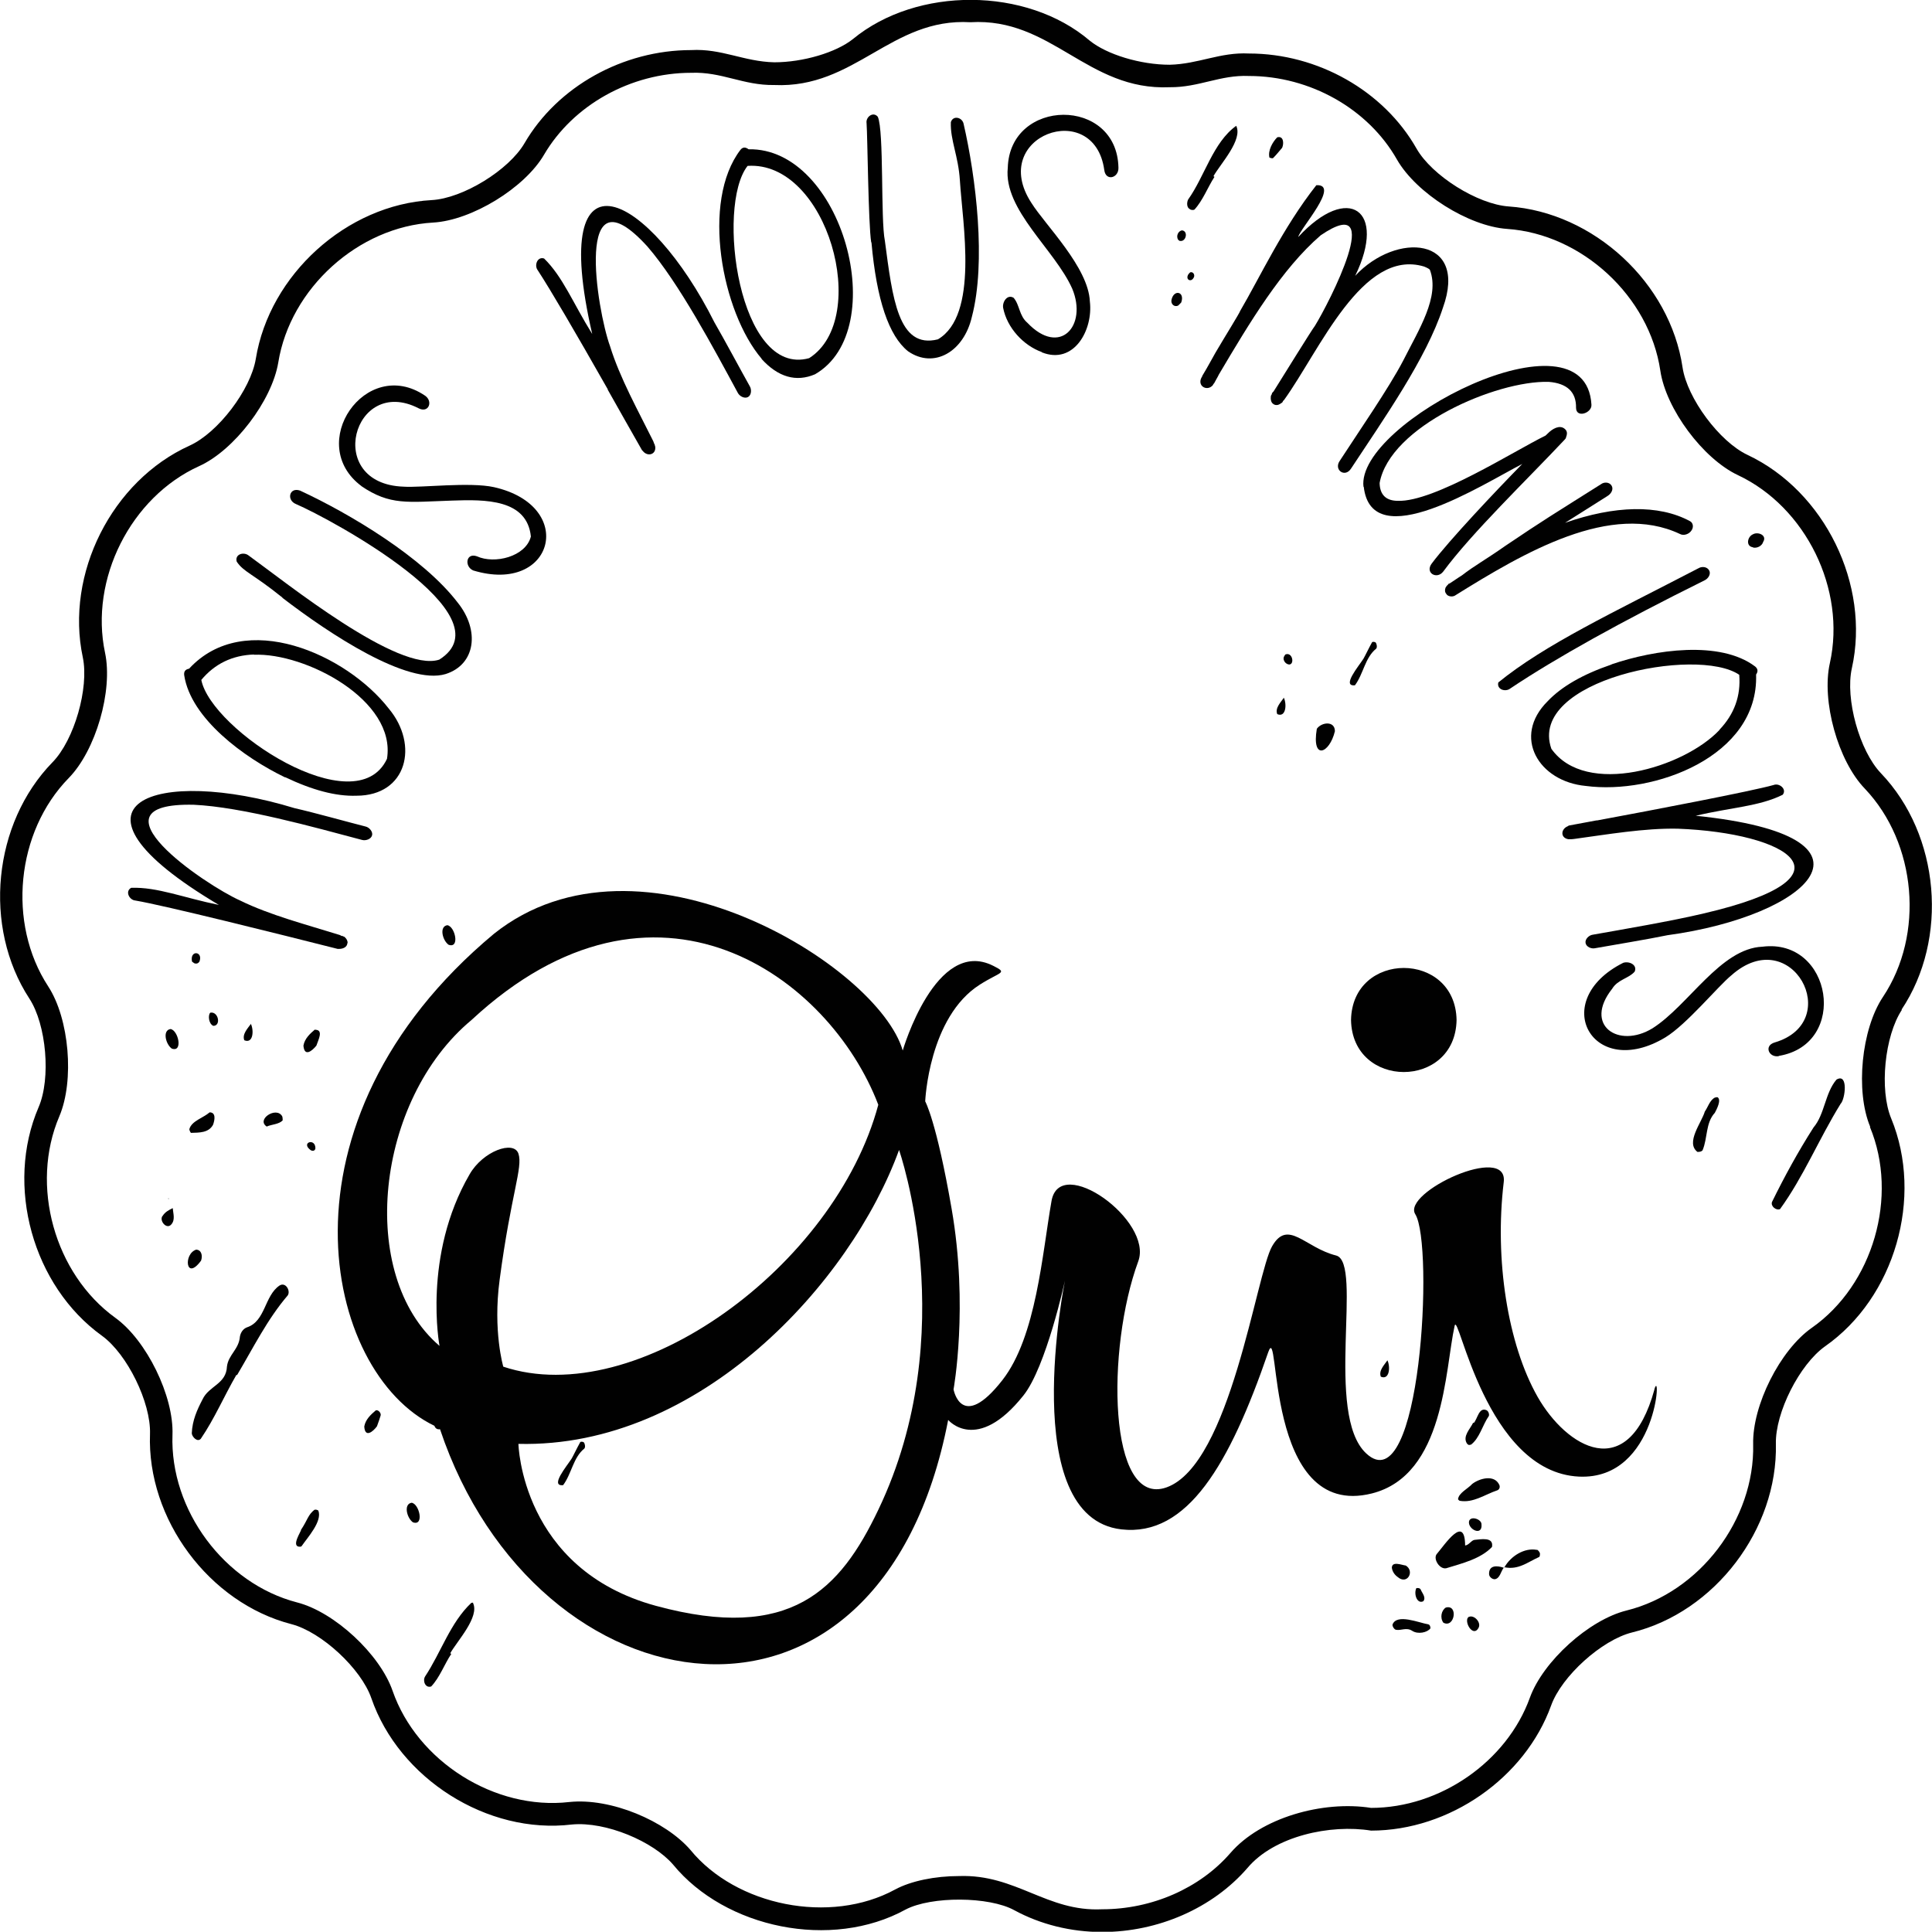 <?xml version="1.0" encoding="UTF-8"?><svg id="b" xmlns="http://www.w3.org/2000/svg" viewBox="0 0 79.08 79.07"><g id="c"><path d="M77.83,41.33c1.94-2.9,1.58-7.15-.84-9.68-.88-.92-1.47-3.05-1.19-4.3.76-3.41-1.11-7.24-4.27-8.73-1.15-.54-2.47-2.32-2.66-3.58-.51-3.46-3.64-6.35-7.12-6.59-1.27-.09-3.14-1.26-3.77-2.37-1.34-2.36-4.04-3.89-6.86-3.89-1.18-.06-2.06.43-3.24.46-1.2,0-2.58-.42-3.28-.99-2.58-2.2-7.07-2.22-9.69-.06-.69.55-2.04.95-3.22.95-1.25-.03-2.15-.57-3.4-.5-2.79,0-5.47,1.49-6.82,3.81-.64,1.1-2.52,2.26-3.8,2.33-3.48.19-6.64,3.05-7.2,6.5-.21,1.26-1.54,3.02-2.71,3.55-3.18,1.44-5.1,5.25-4.37,8.67.26,1.25-.35,3.38-1.24,4.29-2.44,2.5-2.86,6.74-.95,9.67.7,1.07.89,3.27.38,4.45-1.38,3.21-.24,7.32,2.6,9.36,1.03.75,2,2.73,1.96,4.01-.13,3.49,2.42,6.92,5.79,7.79,1.23.32,2.85,1.82,3.27,3.03,1.13,3.28,4.74,5.59,8.21,5.17,1.39-.13,3.32.69,4.14,1.64,2.14,2.61,6.48,3.51,9.52,1.84,1.05-.55,3.42-.54,4.45.03,1.07.58,2.31.89,3.59.89,2.3,0,4.53-.98,5.95-2.62,1.1-1.31,3.4-1.8,5.06-1.53,3.21,0,6.3-2.16,7.37-5.12.43-1.2,2.07-2.68,3.31-2.99,3.39-.83,5.97-4.23,5.89-7.72-.03-1.28.97-3.25,2.01-3.99,2.86-2,4.04-6.1,2.71-9.33-.49-1.18-.27-3.38.44-4.45M76.54,46.13c1.18,2.84.13,6.46-2.38,8.22-1.3.91-2.44,3.18-2.4,4.77.07,3.08-2.2,6.06-5.18,6.8-1.54.38-3.42,2.08-3.96,3.57-.94,2.61-3.67,4.51-6.5,4.51-1.98-.31-4.51.4-5.76,1.85-1.25,1.44-3.21,2.3-5.25,2.3-2.26.11-3.52-1.44-5.85-1.36-.99,0-1.97.2-2.62.55-2.66,1.45-6.51.67-8.38-1.62-1.02-1.18-3.25-2.14-4.96-1.96-3.05.35-6.23-1.67-7.23-4.55-.52-1.5-2.38-3.23-3.91-3.62-2.97-.77-5.21-3.78-5.1-6.86.06-1.58-1.06-3.87-2.34-4.79-2.49-1.8-3.5-5.42-2.29-8.25.62-1.46.41-3.99-.46-5.32-1.68-2.58-1.31-6.32.84-8.52,1.11-1.13,1.82-3.58,1.49-5.13-.64-3.01,1.05-6.37,3.85-7.64,1.44-.65,2.98-2.68,3.24-4.24.49-3.04,3.28-5.56,6.34-5.73,1.58-.09,3.75-1.42,4.54-2.78,1.19-2.03,3.55-3.35,6.02-3.35,1.25-.05,2.13.52,3.4.5,3.31.15,4.79-2.76,8.03-2.57,3.33-.2,4.78,2.81,8.16,2.66,1.2.01,2.06-.51,3.24-.46,2.5,0,4.88,1.34,6.06,3.42.79,1.38,2.93,2.73,4.51,2.84,3.06.21,5.82,2.76,6.27,5.8.23,1.57,1.75,3.61,3.18,4.28,2.78,1.31,4.43,4.68,3.76,7.69-.35,1.55.33,4,1.43,5.14,2.12,2.23,2.45,5.97.74,8.53-.88,1.32-1.13,3.85-.52,5.31" fill="#010101"/><path d="M14.23,38.6c0-.09-.04-.18-.14-.26-.03,0-.05-.02-.07-.03h-.04s-.06-.04-.11-.05c-1.28-.4-2.82-.8-4.04-1.4-1.44-.64-6.4-4.02-1.9-3.92,1.97.09,4.93.92,6.89,1.44.15.04.37-.03.41-.19.04-.15-.12-.33-.27-.36-.6-.15-2.14-.58-2.9-.75-5.62-1.72-10.18-.24-3.1,3.96-1.44-.29-2.52-.74-3.59-.7-.26.14-.08.5.17.52,1.19.2,5.95,1.39,8.28,1.98.03,0,.05,0,.06,0,.16,0,.33-.07.34-.24" fill="#010101"/><path d="M11.67,31.81c1.11.53,2.08.79,2.92.76,2.07,0,2.57-2.08,1.32-3.57-1.72-2.21-5.89-4.1-8.17-1.63-.16.03-.22.12-.2.27.27,1.77,2.45,3.37,4.13,4.18M10.39,26.8c2.11-.09,5.84,1.86,5.45,4.26-1.27,2.71-7.2-1.18-7.6-3.23.55-.66,1.27-1.01,2.16-1.04" fill="#010101"/><path d="M11.56,24.47c1.94,1.49,5.12,3.59,6.68,3.12,1.23-.39,1.41-1.79.49-2.93-1.41-1.84-4.4-3.63-6.45-4.58-.44-.15-.56.39-.17.55,1.44.62,8.73,4.57,5.87,6.37-1.68.55-6.26-3.15-7.8-4.26-.21-.17-.58-.05-.49.25.29.43.64.48,1.87,1.47" fill="#010101"/><path d="M14.78,19.89c1.19.81,1.9.66,3.72.6,1.37-.05,3.07-.06,3.23,1.47-.21.83-1.49,1.14-2.21.81-.45-.16-.52.42-.15.58,3.3,1,4.26-2.64.85-3.41-.99-.22-3,.03-3.7-.02-3.28-.11-2.06-4.58.61-3.21.42.22.61-.29.26-.52-2.42-1.63-4.91,1.99-2.59,3.71" fill="#010101"/><path d="M24.87,15.94c.35.63,1.06,1.87,1.41,2.49.02.02.04.03.04.04.19.23.54.14.5-.19-.01-.02-.02-.05-.02-.08l-.02-.03s-.02-.06-.04-.11c-.6-1.21-1.37-2.59-1.77-3.89-.54-1.48-1.5-7.41,1.53-4.08,1.29,1.49,2.73,4.2,3.7,5.99.07.14.28.25.42.17.14-.08.15-.31.07-.44-.3-.53-1.06-1.95-1.45-2.62-2.63-5.25-6.85-7.54-5,.48-.78-1.25-1.2-2.34-1.97-3.09-.28-.09-.41.29-.26.48.54.83,1.49,2.45,2.87,4.88" fill="#010101"/><path d="M31.17,14.69c.68.75,1.42.96,2.19.63,3.16-1.82,1.11-9.29-2.72-9.21-.13-.1-.24-.09-.33.02-1.62,2.11-.77,6.64.87,8.56M30.6,6.79c3.26-.22,5.07,6.25,2.52,7.87-2.88.8-3.82-6.22-2.52-7.87" fill="#010101"/><path d="M35.67,9.92c.21,2.35.71,3.83,1.5,4.46,1.06.73,2.28.02,2.61-1.41.59-2.24.17-5.7-.34-7.91-.06-.26-.43-.35-.52-.06-.03.73.31,1.39.37,2.39.11,1.77.78,5.51-.9,6.5-1.63.41-1.86-1.7-2.17-4.03-.18-.88-.03-4.5-.29-5.08-.19-.23-.5.01-.46.26.04.5.07,4.13.19,4.88" fill="#010101"/><path d="M42.64,14.42c1.32.53,2.11-.92,1.97-2.08-.06-1.4-1.82-3.12-2.39-4.03-1.8-2.75,2.57-4.32,2.98-1.35.06.47.59.33.58-.09-.05-2.92-4.45-2.87-4.53,0-.18,1.72,1.93,3.35,2.64,4.95.63,1.52-.51,2.79-1.84,1.39-.34-.29-.31-.73-.56-1.02-.26-.16-.47.17-.43.41.16.82.83,1.54,1.58,1.81" fill="#010101"/><path d="M49.88,14.22c-.13.2-.46.83-.66,1.15,0,0-.01.03-.02.04v.02s-.02.02-.02.02l-.03.07c-.1.32.28.49.49.25l.04-.07h.01c.06-.12.15-.26.2-.37,1.26-2.13,2.57-4.32,4.17-5.7,2.72-1.85.33,2.79-.24,3.71-.12.15-1.27,2.01-1.69,2.68-.04.05-.07.06-.07.1,0,.02-.03.06-.04.08-.02.12,0,.27.09.33.06.05.13.06.21.04.05-.02.09-.04.14-.08.02,0,.05-.05.06-.08l.04-.04c1.45-2.01,3.2-6.22,5.73-5.46.15.06.23.11.24.14.41,1.1-.45,2.43-1.1,3.72-.58,1.11-1.81,2.89-2.59,4.09-.26.37.21.71.46.32,1.33-2.02,3.08-4.5,3.76-6.58,1.05-2.92-1.91-3.12-3.59-1.31,1.31-2.69-.28-3.81-2.33-1.59.06-.33,1.74-2.17.74-2.12-1.37,1.74-2.31,3.77-3.12,5.15,0,.05-.72,1.21-.88,1.49Z" fill="#010101"/><path d="M55.82,19.92c.32,2.84,4.87-.1,6.49-.93l-.03.03c-1.04,1.06-2.96,3.09-3.68,4.05-.28.38.21.66.47.33,1.18-1.6,3.45-3.78,4.97-5.4.04-.04.06-.07.06-.1.05-.12.05-.21,0-.29-.18-.23-.46-.12-.67.06-.05.05-.12.11-.17.16-1.29.63-4.55,2.72-6.04,2.67-.49,0-.74-.25-.75-.73.42-2.32,4.77-4.2,6.92-4.14.76.06,1.13.42,1.12,1.06,0,.44.66.22.63-.13-.24-4.09-9.66.74-9.33,3.37" fill="#010101"/><path d="M61.62,22.34c-.81.57-1.28.82-1.78,1.21-.15.09-.37.25-.52.34h-.02s-.04.04-.04.05c-.03.02-.06.06-.09.11-.04.1-.03.19.03.26.06.11.25.13.35.07,2.84-1.77,6.39-3.86,9.22-2.52.15.08.37,0,.46-.14.1-.13.08-.32-.06-.39-1.28-.69-3.08-.64-5.11.07.36-.23.94-.59,1.74-1.1.15-.09.26-.28.16-.43-.09-.14-.3-.15-.43-.05-1.98,1.25-2.34,1.46-3.91,2.52" fill="#010101"/><path d="M61.33,27.93c-.08.29.29.41.49.25,1.87-1.25,4.53-2.73,7.96-4.43.14-.07.26-.25.18-.4-.08-.15-.29-.18-.44-.09-3.5,1.82-6.27,3.11-8.2,4.68" fill="#010101"/><path d="M71.75,22.41c.17.04.37-.06.42-.23.17-.27-.21-.43-.42-.31-.23.1-.3.49,0,.53" fill="#010101"/><path d="M65.96,27.2c-1.17.4-2.04.9-2.61,1.5-1.47,1.46-.37,3.29,1.56,3.47,2.78.37,7.08-1.2,6.97-4.56.09-.13.07-.24-.04-.33-1.43-1.08-4.11-.69-5.87-.09M70.38,29.88c-1.45,1.54-5.47,2.76-6.88.77-.99-2.82,5.96-4.21,7.69-3.03.07.86-.2,1.61-.81,2.25" fill="#010101"/><path d="M65.35,33.58c-.17.03-.98.18-1.13.21-.02.01-.04.02-.05.03-.28.11-.31.47.02.53.02,0,.05,0,.08,0h.04s.07,0,.12-.01c1.33-.18,2.89-.45,4.25-.42,4.46.17,7.54,1.96,1.05,3.47-1.3.31-3.3.65-4.54.87-.15.02-.32.18-.29.34.03.16.24.25.4.21.61-.11,2.19-.37,2.95-.53,5.83-.79,9.35-4.05,1.16-4.89,1.43-.34,2.6-.38,3.56-.86.18-.23-.14-.49-.37-.4-.88.25-4.95,1.03-7.22,1.45Z" fill="#010101"/><path d="M72.81,43.22c2.88-.48,2.18-4.83-.67-4.47-1.72.07-3.02,2.4-4.5,3.34-1.39.85-2.84-.12-1.65-1.62.23-.38.68-.42.92-.7.12-.28-.23-.44-.47-.36-3.08,1.55-1.26,4.85,1.73,3.05.87-.53,2.15-2.09,2.7-2.54,2.46-2.18,4.65,1.9,1.77,2.75-.45.13-.24.63.17.56" fill="#010101"/><path d="M67.72,56.87c-1.08,3.93-3.61,2.36-4.78.31-1.23-2.16-1.77-5.63-1.39-8.79.2-1.62-4.18.42-3.62,1.31.77,1.23.23,11.88-2.01,9.79-1.72-1.6-.11-7.81-1.23-8.1-1.28-.32-1.97-1.51-2.62-.38-.65,1.12-1.7,8.93-4.32,9.87-2.41.86-2.47-5.7-1.16-9.25.62-1.67-3.21-4.42-3.55-2.47-.38,2.15-.62,5.55-2.01,7.33-1.68,2.15-2,.38-2,.38,0,0,.62-3.39-.08-7.4-.62-3.58-1.08-4.39-1.08-4.39,0,0,.14-3.45,2.24-4.78.85-.54,1.16-.46.54-.77-2.35-1.18-3.7,3.47-3.7,3.47-1-3.47-10.77-9.53-16.73-4.78-9.26,7.72-6.98,17.96-2.44,20.14.04.11.12.16.23.14,3.93,11.73,18.02,14.02,20.8-.38,0,0,1.17,1.4,3.08-1,.93-1.16,1.7-4.7,1.7-4.7,0,0-1.97,9.69,2.31,10.18,2.7.31,4.43-2.66,6.01-7.25.51-1.46-.2,6.89,4.24,5.78,2.99-.75,2.99-5.07,3.39-6.86.15-.69,1.26,5.99,5.09,6.17,3.24.15,3.38-4.64,3.08-3.55M20.45,52.39c.47-3.55.96-4.6.77-5.17-.19-.56-1.46-.1-2,.85-1.93,3.32-1.23,7.02-1.23,7.02-3.39-2.9-2.62-10.07,1.31-13.34,7.54-7,14.65-1.77,16.65,3.47-1.77,6.61-9.9,12.54-15.35,10.72,0,0-.43-1.46-.15-3.55M35.95,61.8c-1.56,3.27-3.58,5.43-9.1,3.93-5.52-1.5-5.63-6.63-5.63-6.63,7.43.18,13.61-6.61,15.58-12.03,0,0,2.62,7.48-.85,14.73" fill="#010101"/><path d="M59.62,41.75c-.05-2.84-4.27-2.84-4.32,0,.05,2.84,4.27,2.84,4.32,0" fill="#010101"/><path d="M56.52,56.35c.35.15.4-.39.27-.67-.12.18-.37.42-.27.67" fill="#010101"/><path d="M56.78,55.66s0,.01,0,.02t0,0s-.01,0,0-.02" fill="#010101"/><path d="M61.55,64.17s.01,0,.02,0c0-.01.01-.02.02-.02,0,0-.02,0-.02,0,0,0,0,.01-.01.02" fill="#010101"/><path d="M62.91,63.44c-.51-.1-1.07.25-1.33.71.57.12.95-.21,1.42-.42.03-.02.04-.11.03-.16-.02-.05-.07-.12-.12-.14" fill="#010101"/><path d="M60.95,64.43c0,.11.13.22.24.21.21-.04.24-.32.36-.47-.26-.09-.61-.12-.6.26" fill="#010101"/><path d="M6.65,49.77c-.14.2.17.57.36.35.17-.19.08-.44.06-.67-.16.08-.32.16-.42.33" fill="#010101"/><path d="M6.89,49.04s0,.01,0,.02c0,0,0,.01,0,.02,0,0,.01,0,.02-.01,0,0,0-.01-.01-.02" fill="#010101"/><path d="M11.44,52.62c-.62.42-.57,1.46-1.33,1.71-.16.06-.26.21-.29.38-.04.52-.47.74-.53,1.22-.03.73-.74.79-1,1.35-.22.42-.42.86-.44,1.39.01.14.23.38.37.22.56-.82.96-1.76,1.46-2.62,0,0,.01.01.02.02.66-1.11,1.24-2.29,2.08-3.27.12-.19-.09-.56-.34-.4" fill="#010101"/><path d="M75.17,44.19c-.47.55-.48,1.42-.94,1.96-.62.97-1.19,2.01-1.7,3.05-.06.18.18.36.33.29.96-1.32,1.59-2.87,2.48-4.31.19-.19.32-1.28-.17-.99" fill="#010101"/><path d="M61.07,63.32c.08-.43-.47-.31-.72-.29-.14.03-.22.21-.38.23-.01-1.29-.82-.05-1.17.36-.14.2.13.63.4.57.65-.2,1.4-.38,1.87-.87" fill="#010101"/><path d="M19.37,65.6s-.06,0-.08.01c-.86.81-1.24,2.03-1.89,3.01-.11.18.01.49.25.41.35-.37.54-.91.82-1.33-.01-.01-.02-.02-.04-.03.29-.51,1.21-1.49.93-2.06" fill="#010101"/><path d="M70.3,44.91c-.05,0-.11.01-.15.04-.18.13-.24.36-.37.55-.13.45-.8,1.27-.3,1.65.08,0,.17-.01.21-.07.21-.5.12-1.12.5-1.53.08-.15.28-.53.11-.64" fill="#010101"/><path d="M59.68,61.37s.05.06.07.06c.55.1,1.03-.26,1.54-.43.08-.03.12-.13.08-.22-.2-.44-.81-.27-1.11-.04-.18.2-.56.37-.58.63" fill="#010101"/><path d="M12.88,61.79c-.28.22-.28.41-.56.83.03.03-.44.7-.04.69.03,0,.06-.01.07-.03.24-.35.85-1.01.68-1.45-.04-.03-.12-.05-.15-.03" fill="#010101"/><path d="M23.75,59.03c-.15.27-.28.55-.35.67-.19.3-.91,1.15-.35,1.09.35-.47.41-1.13.87-1.5.05-.06.02-.2-.02-.25-.03-.03-.13-.04-.15-.01" fill="#010101"/><path d="M58.47,66.49c-.4-.07-1.29-.45-1.47,0-.02.07.07.21.14.22.22.04.42-.11.66.04.24.16.63.07.75-.1,0-.07-.02-.14-.08-.16" fill="#010101"/><path d="M60.2,59.14c.36-.26.48-.81.74-1.18.03-.07-.02-.21-.1-.24-.31-.13-.36.36-.52.53l-.02-.02c-.12.26-.44.55-.26.85.05.07.1.08.16.05" fill="#010101"/><path d="M7.75,46.22c0,.05.06.16.07.15.34-.01.72,0,.9-.33.07-.19.13-.51-.14-.51-.26.23-.74.35-.83.69" fill="#010101"/><path d="M12.89,42.14c-.2.17-.42.37-.47.66.04.48.36.21.53,0,.07-.22.31-.65-.05-.65" fill="#010101"/><path d="M8.23,51.6c.07-.2.02-.44-.2-.45-.53.17-.43,1.31.2.45" fill="#010101"/><path d="M52.11,6.47c.13-.13.25-.28.37-.42.08-.18.06-.5-.2-.43-.19.19-.39.54-.32.83.05.02.13.04.15.02" fill="#010101"/><path d="M57.21,64.55c.39.34.71-.24.33-.47-.17-.02-.56-.19-.57.09.02.15.11.29.24.38" fill="#010101"/><path d="M10,42.58c.36.15.4-.39.27-.67-.12.17-.37.42-.27.67" fill="#010101"/><path d="M10.26,41.88s0,.01,0,.02t0,0s-.01,0,0-.02" fill="#010101"/><path d="M10.92,46.11c.21-.09.5-.09.65-.25,0-.06,0-.12-.02-.17-.24-.42-1.09.14-.62.43" fill="#010101"/><path d="M6.98,42.12c-.34.05-.2.62.05.8.47.17.27-.75-.05-.8" fill="#010101"/><path d="M59.18,65.8c-.18.11-.25.42-.1.62.46.24.62-.76.1-.62" fill="#010101"/><path d="M48.22,12.51s.08-.07.13-.13c.16-.45-.31-.55-.4-.1-.03.17.12.3.27.23" fill="#010101"/><path d="M60.13,66.17s-.04.04-.06.06c-.11.25.25.78.45.4.12-.22-.18-.54-.39-.45" fill="#010101"/><path d="M8.73,41.99c.33,0,.21-.6-.12-.54-.1.08-.08.45.12.54" fill="#010101"/><path d="M48.3,9.86c.24.05.35-.39.09-.43-.16.01-.27.24-.16.39.02.02.05.04.08.05" fill="#010101"/><path d="M60.13,62.27c-.06.33.56.63.51.12,0-.21-.45-.36-.51-.12" fill="#010101"/><path d="M58.26,65.54c.12-.16-.05-.33-.11-.48-.04-.08-.18-.06-.18-.05-.11.25.04.66.29.53" fill="#010101"/><path d="M12.91,47c0-.44-.62-.23-.19.08.09.05.18.02.19-.08" fill="#010101"/><path d="M8.17,39.34c.14-.41-.41-.46-.31.02.05.03.07.06.1.07.09.03.16,0,.21-.08" fill="#010101"/><path d="M48.64,11.23c-.13.22.11.33.21.15.07-.09.02-.24-.1-.24-.05,0-.08.06-.11.09" fill="#010101"/><path d="M18.31,37.87c-.34.05-.2.62.05.8.47.17.27-.75-.05-.8" fill="#010101"/><path d="M15.38,57.73c-.2.17-.42.37-.47.66.03.48.36.21.52-.01.06-.17.11-.3.15-.44.03-.1-.1-.25-.2-.21" fill="#010101"/><path d="M16.85,61.51c-.34.05-.2.62.05.8.47.17.27-.75-.05-.8" fill="#010101"/><path d="M48.73,8.58c.06.02.12.02.16,0,.35-.38.54-.91.82-1.34-.01,0-.02-.02-.04-.03.29-.51,1.21-1.49.93-2.06-.95.68-1.29,2.07-1.97,3.02-.06.13-.06.34.09.4" fill="#010101"/><path d="M53.9,29.83c-.22,1.31.52,1.02.74.1,0-.43-.54-.38-.74-.1" fill="#010101"/><path d="M55.46,28.05c.35-.47.41-1.13.87-1.5.05-.06.02-.2-.02-.25-.03-.03-.13-.04-.15-.01-.15.27-.28.55-.35.67-.19.3-.91,1.15-.35,1.09" fill="#010101"/><path d="M52.77,27.2c.23-.01.13-.53-.16-.41-.03.05-.05.07-.06.1-.05.13.07.3.22.31" fill="#010101"/><path d="M52.28,29.23c.35.15.4-.39.27-.67-.12.18-.37.42-.27.67" fill="#010101"/><path d="M52.54,28.53s0,.01,0,.02h0s-.01-.01,0-.02" fill="#010101"/></g></svg>